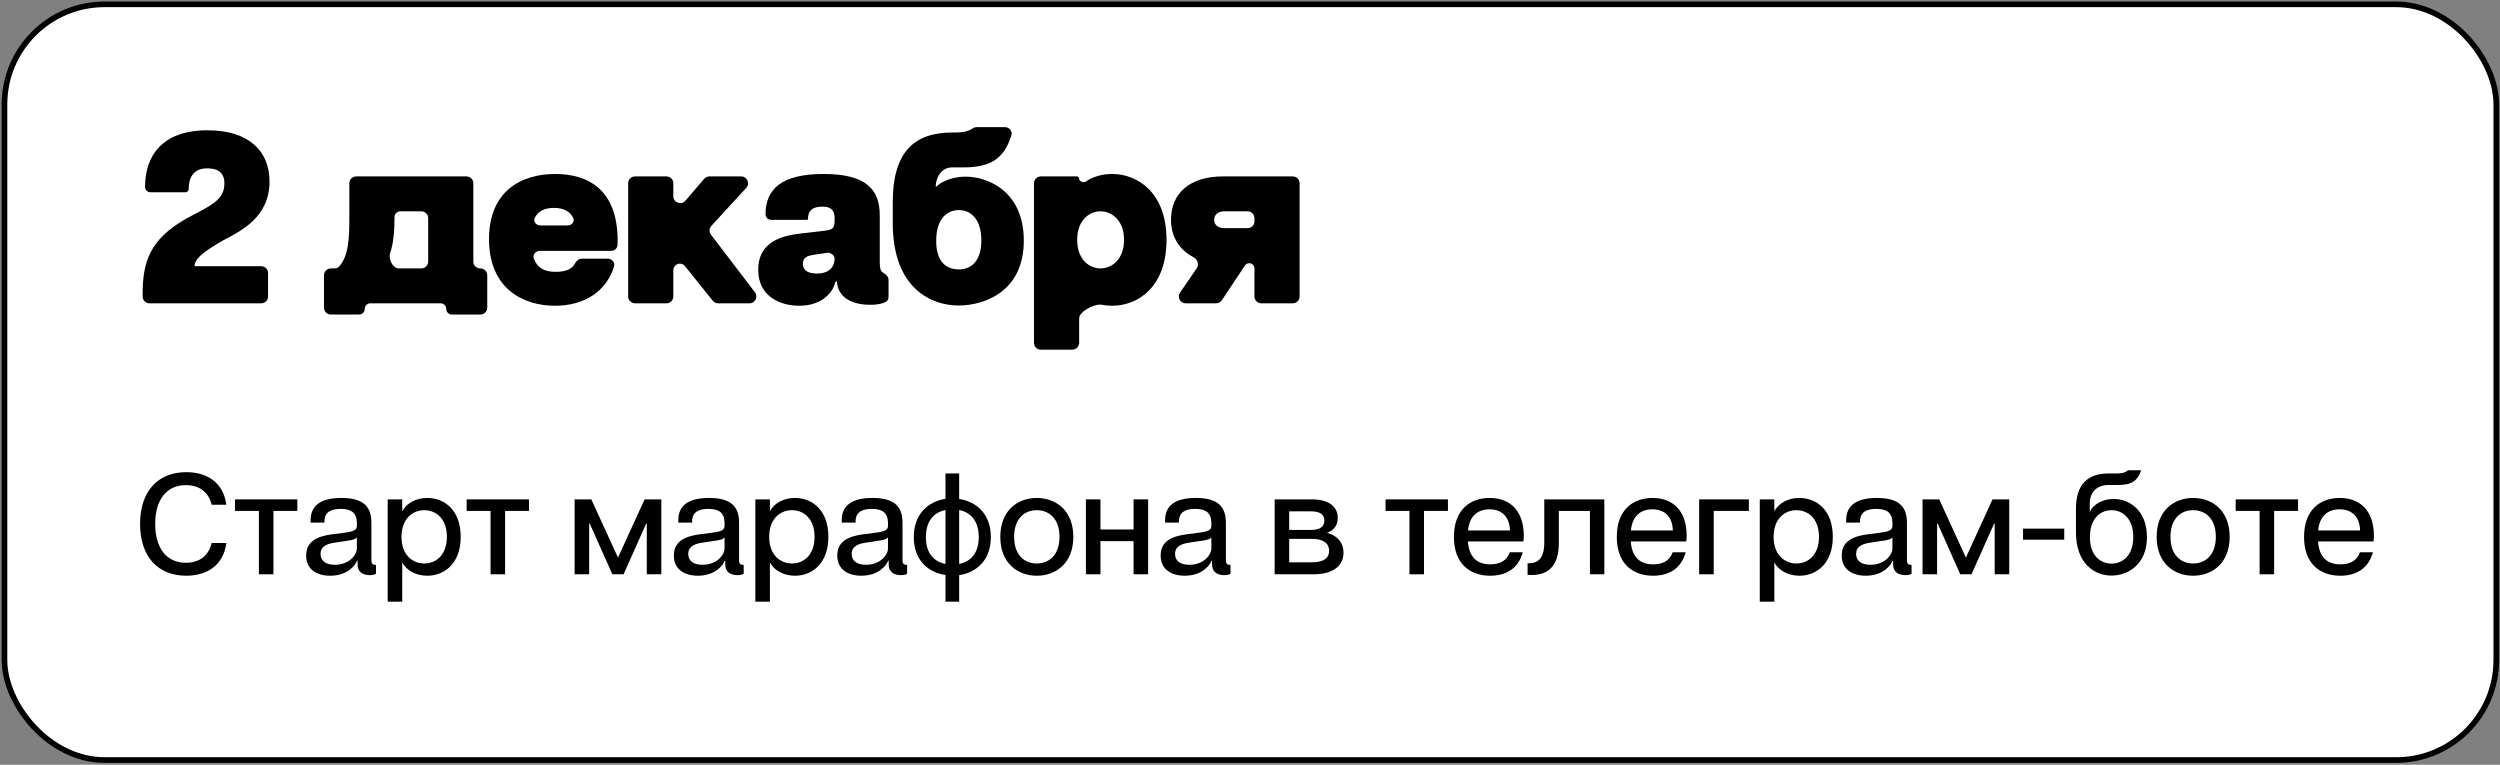 <?xml version="1.0" encoding="UTF-8"?> <svg xmlns="http://www.w3.org/2000/svg" width="729" height="223" viewBox="0 0 729 223" fill="none"><rect x="0" y="0" width="729" height="223" fill="#808080" stroke="none"/><rect x="1.307" y="1.268" width="726.614" height="220.358" rx="29.179" fill="white" stroke="black" stroke-width="1.642"></rect><path d="M682.445 167.881C676.565 167.881 671.861 164.437 671.861 156.583C671.861 148.561 676.649 145.201 682.277 145.201C687.905 145.201 692.231 148.603 692.231 156.247C692.231 157.003 692.189 157.423 692.105 157.885H675.935C676.271 162.463 678.581 164.563 682.487 164.563C685.175 164.563 687.233 163.597 688.157 161.035H691.937C690.635 165.907 686.897 167.881 682.445 167.881ZM675.977 154.693H688.199C688.115 150.871 685.973 148.519 682.235 148.519C678.749 148.519 676.355 150.535 675.977 154.693Z" fill="black"></path><path d="M658.899 167.461V148.981H651.927V145.621H670.113V148.981H663.141V167.461H658.899Z" fill="black"></path><path d="M639.503 167.881C634.085 167.881 628.877 164.353 628.877 156.541C628.877 148.729 634.085 145.201 639.503 145.201C644.963 145.201 650.171 148.729 650.171 156.541C650.171 164.353 644.963 167.881 639.503 167.881ZM639.503 164.311C643.031 164.311 646.139 161.917 646.139 156.541C646.139 151.165 643.031 148.771 639.503 148.771C635.975 148.771 632.909 151.165 632.909 156.541C632.909 161.917 635.975 164.311 639.503 164.311Z" fill="black"></path><path d="M615.676 167.839C610.972 167.839 605.302 164.563 605.344 155.029V148.351C605.344 141.337 608.704 138.061 614.836 138.061H617.272C619.204 138.061 619.96 137.641 620.506 137.137H624.37C623.236 140.287 621.598 141.421 617.566 141.421H614.836C611.392 141.421 609.376 143.605 609.376 146.797V149.359C610.342 146.965 613.282 145.495 616.348 145.495C620.8 145.495 626.05 148.687 626.05 156.625C626.05 164.689 620.422 167.839 615.676 167.839ZM615.718 164.353C618.952 164.353 622.06 162.001 622.06 156.625C622.06 151.165 618.952 148.771 615.718 148.771C612.484 148.771 609.418 151.165 609.418 156.625C609.418 162.001 612.484 164.353 615.718 164.353Z" fill="black"></path><path d="M589.921 157.381V154.147H601.933V157.381H589.921Z" fill="black"></path><path d="M560.61 167.461V145.621H565.482L573.252 162.589L581.022 145.621H585.894V167.461H581.652V152.677H581.484L574.89 167.461H571.614L565.02 152.677H564.852V167.461H560.61Z" fill="black"></path><path d="M544.057 167.881C540.193 167.881 537.043 166.075 537.043 162.001C537.043 157.927 540.151 156.415 544.435 155.827L548.929 155.239C551.113 154.903 551.827 154.399 551.827 153.349V152.551C551.827 149.401 550.063 148.393 547.123 148.393C544.183 148.393 542.377 149.401 542.377 152.047V152.383H538.345V151.669C538.345 147.385 541.369 145.201 547.291 145.201C553.381 145.201 556.069 147.427 556.069 152.425V163.303C556.069 164.479 556.489 164.731 557.413 164.731V167.293C556.951 167.629 556.195 167.713 555.607 167.713C553.633 167.713 552.037 166.831 552.037 164.647V163.513H551.869C551.449 164.773 549.139 167.881 544.057 167.881ZM541.243 161.497C541.243 163.555 542.755 164.689 545.401 164.689C549.811 164.689 551.827 161.581 551.827 160.027V156.625C551.659 157.171 550.651 157.465 549.097 157.675L545.443 158.221C542.419 158.641 541.243 159.733 541.243 161.497Z" fill="black"></path><path d="M513.155 175.441V145.621H517.397V149.065C518.699 146.671 521.471 145.201 524.705 145.201C529.577 145.201 534.449 148.603 534.449 156.541C534.449 164.437 529.577 167.881 524.705 167.881C521.471 167.881 518.699 166.411 517.397 164.017V175.441H513.155ZM523.823 164.311C527.225 164.311 530.417 161.875 530.417 156.541C530.417 151.207 527.225 148.771 523.823 148.771C520.463 148.771 517.187 151.207 517.187 156.541C517.187 161.875 520.463 164.311 523.823 164.311Z" fill="black"></path><path d="M495.478 167.461V145.621H509.968V148.981H499.72V167.461H495.478Z" fill="black"></path><path d="M482.043 167.881C476.163 167.881 471.459 164.437 471.459 156.583C471.459 148.561 476.247 145.201 481.875 145.201C487.503 145.201 491.829 148.603 491.829 156.247C491.829 157.003 491.787 157.423 491.703 157.885H475.533C475.869 162.463 478.179 164.563 482.085 164.563C484.773 164.563 486.831 163.597 487.755 161.035H491.535C490.233 165.907 486.495 167.881 482.043 167.881ZM475.575 154.693H487.797C487.713 150.871 485.571 148.519 481.833 148.519C478.347 148.519 475.953 150.535 475.575 154.693Z" fill="black"></path><path d="M445.439 164.269C448.211 164.311 450.311 163.177 450.311 158.221V145.621H467.825V167.461H463.625V148.981H454.553V158.389C454.553 165.655 450.857 168.049 445.439 167.629V164.269Z" fill="black"></path><path d="M434.547 167.881C428.667 167.881 423.963 164.437 423.963 156.583C423.963 148.561 428.751 145.201 434.379 145.201C440.007 145.201 444.333 148.603 444.333 156.247C444.333 157.003 444.291 157.423 444.207 157.885H428.037C428.373 162.463 430.683 164.563 434.589 164.563C437.277 164.563 439.335 163.597 440.259 161.035H444.039C442.737 165.907 438.999 167.881 434.547 167.881ZM428.079 154.693H440.301C440.217 150.871 438.075 148.519 434.337 148.519C430.851 148.519 428.457 150.535 428.079 154.693Z" fill="black"></path><path d="M411 167.461V148.981H404.028V145.621H422.214V148.981H415.242V167.461H411Z" fill="black"></path><path d="M371.692 167.461V145.621H382.57C387.148 145.621 390.088 147.511 390.088 150.997C390.088 152.929 389.206 154.567 386.98 155.365C390.172 156.247 391.768 158.389 391.768 161.161C391.768 165.403 388.156 167.461 383.032 167.461H371.692ZM382.402 163.975C386.518 163.975 387.568 162.379 387.568 160.615C387.568 158.893 386.518 157.129 382.444 157.129H375.934V163.975H382.402ZM382.318 154.525C385.3 154.525 386.182 153.265 386.182 151.795C386.182 150.325 385.3 149.107 382.318 149.107H375.934V154.525H382.318Z" fill="black"></path><path d="M345.459 167.881C341.595 167.881 338.445 166.075 338.445 162.001C338.445 157.927 341.553 156.415 345.837 155.827L350.331 155.239C352.515 154.903 353.229 154.399 353.229 153.349V152.551C353.229 149.401 351.465 148.393 348.525 148.393C345.585 148.393 343.779 149.401 343.779 152.047V152.383H339.747V151.669C339.747 147.385 342.771 145.201 348.693 145.201C354.783 145.201 357.471 147.427 357.471 152.425V163.303C357.471 164.479 357.891 164.731 358.815 164.731V167.293C358.353 167.629 357.597 167.713 357.009 167.713C355.035 167.713 353.439 166.831 353.439 164.647V163.513H353.271C352.851 164.773 350.541 167.881 345.459 167.881ZM342.645 161.497C342.645 163.555 344.157 164.689 346.803 164.689C351.213 164.689 353.229 161.581 353.229 160.027V156.625C353.061 157.171 352.053 157.465 350.499 157.675L346.845 158.221C343.821 158.641 342.645 159.733 342.645 161.497Z" fill="black"></path><path d="M316.649 167.461V145.621H320.891V154.399H330.551V145.621H334.793V167.461H330.551V157.801H320.891V167.461H316.649Z" fill="black"></path><path d="M302.313 167.881C296.895 167.881 291.687 164.353 291.687 156.541C291.687 148.729 296.895 145.201 302.313 145.201C307.773 145.201 312.981 148.729 312.981 156.541C312.981 164.353 307.773 167.881 302.313 167.881ZM302.313 164.311C305.841 164.311 308.949 161.917 308.949 156.541C308.949 151.165 305.841 148.771 302.313 148.771C298.785 148.771 295.719 151.165 295.719 156.541C295.719 161.917 298.785 164.311 302.313 164.311Z" fill="black"></path><path d="M275.703 175.442V167.672C270.873 166.958 266.463 163.598 266.463 156.626C266.463 149.654 270.873 146.21 275.703 145.454V138.062H279.693V145.496C284.481 146.21 288.933 149.654 288.933 156.626C288.933 163.598 284.481 167 279.693 167.714V175.442H275.703ZM269.991 156.626C269.991 161.33 272.301 163.766 275.703 164.438V148.73C272.301 149.402 269.991 151.922 269.991 156.626ZM279.693 164.438C283.095 163.766 285.405 161.288 285.405 156.626C285.405 151.922 283.095 149.402 279.693 148.73V164.438Z" fill="black"></path><path d="M251.164 167.881C247.3 167.881 244.15 166.075 244.15 162.001C244.15 157.927 247.258 156.415 251.542 155.827L256.036 155.239C258.22 154.903 258.934 154.399 258.934 153.349V152.551C258.934 149.401 257.17 148.393 254.23 148.393C251.29 148.393 249.484 149.401 249.484 152.047V152.383H245.452V151.669C245.452 147.385 248.476 145.201 254.398 145.201C260.488 145.201 263.176 147.427 263.176 152.425V163.303C263.176 164.479 263.596 164.731 264.52 164.731V167.293C264.058 167.629 263.302 167.713 262.714 167.713C260.74 167.713 259.144 166.831 259.144 164.647V163.513H258.976C258.556 164.773 256.246 167.881 251.164 167.881ZM248.35 161.497C248.35 163.555 249.862 164.689 252.508 164.689C256.918 164.689 258.934 161.581 258.934 160.027V156.625C258.766 157.171 257.758 157.465 256.204 157.675L252.55 158.221C249.526 158.641 248.35 159.733 248.35 161.497Z" fill="black"></path><path d="M220.263 175.441V145.621H224.505V149.065C225.807 146.671 228.579 145.201 231.813 145.201C236.685 145.201 241.557 148.603 241.557 156.541C241.557 164.437 236.685 167.881 231.813 167.881C228.579 167.881 225.807 166.411 224.505 164.017V175.441H220.263ZM230.931 164.311C234.333 164.311 237.525 161.875 237.525 156.541C237.525 151.207 234.333 148.771 230.931 148.771C227.571 148.771 224.295 151.207 224.295 156.541C224.295 161.875 227.571 164.311 230.931 164.311Z" fill="black"></path><path d="M203.504 167.881C199.64 167.881 196.49 166.075 196.49 162.001C196.49 157.927 199.598 156.415 203.882 155.827L208.376 155.239C210.56 154.903 211.274 154.399 211.274 153.349V152.551C211.274 149.401 209.51 148.393 206.57 148.393C203.63 148.393 201.824 149.401 201.824 152.047V152.383H197.792V151.669C197.792 147.385 200.816 145.201 206.738 145.201C212.828 145.201 215.516 147.427 215.516 152.425V163.303C215.516 164.479 215.936 164.731 216.86 164.731V167.293C216.398 167.629 215.642 167.713 215.054 167.713C213.08 167.713 211.484 166.831 211.484 164.647V163.513H211.316C210.896 164.773 208.586 167.881 203.504 167.881ZM200.69 161.497C200.69 163.555 202.202 164.689 204.848 164.689C209.258 164.689 211.274 161.581 211.274 160.027V156.625C211.106 157.171 210.098 157.465 208.544 157.675L204.89 158.221C201.866 158.641 200.69 159.733 200.69 161.497Z" fill="black"></path><path d="M167.558 167.461V145.621H172.43L180.2 162.589L187.97 145.621H192.842V167.461H188.6V152.677H188.432L181.838 167.461H178.562L171.968 152.677H171.8V167.461H167.558Z" fill="black"></path><path d="M143.045 167.461V148.981H136.073V145.621H154.259V148.981H147.287V167.461H143.045Z" fill="black"></path><path d="M113.048 175.441V145.621H117.29V149.065C118.592 146.671 121.364 145.201 124.598 145.201C129.47 145.201 134.342 148.603 134.342 156.541C134.342 164.437 129.47 167.881 124.598 167.881C121.364 167.881 118.592 166.411 117.29 164.017V175.441H113.048ZM123.716 164.311C127.118 164.311 130.31 161.875 130.31 156.541C130.31 151.207 127.118 148.771 123.716 148.771C120.356 148.771 117.08 151.207 117.08 156.541C117.08 161.875 120.356 164.311 123.716 164.311Z" fill="black"></path><path d="M96.289 167.881C92.425 167.881 89.275 166.075 89.275 162.001C89.275 157.927 92.383 156.415 96.667 155.827L101.161 155.239C103.345 154.903 104.059 154.399 104.059 153.349V152.551C104.059 149.401 102.295 148.393 99.355 148.393C96.415 148.393 94.609 149.401 94.609 152.047V152.383H90.577V151.669C90.577 147.385 93.601 145.201 99.523 145.201C105.613 145.201 108.301 147.427 108.301 152.425V163.303C108.301 164.479 108.721 164.731 109.645 164.731V167.293C109.183 167.629 108.427 167.713 107.839 167.713C105.865 167.713 104.269 166.831 104.269 164.647V163.513H104.101C103.681 164.773 101.371 167.881 96.289 167.881ZM93.475 161.497C93.475 163.555 94.987 164.689 97.633 164.689C102.043 164.689 104.059 161.581 104.059 160.027V156.625C103.891 157.171 102.883 157.465 101.329 157.675L97.675 158.221C94.651 158.641 93.475 159.733 93.475 161.497Z" fill="black"></path><path d="M75.492 167.461V148.981H68.52V145.621H86.706V148.981H79.734V167.461H75.492Z" fill="black"></path><path d="M54.286 167.881C46.264 167.881 40.846 162.547 40.846 152.761C40.846 143.017 46.264 137.683 54.328 137.683C60.418 137.683 65.164 140.749 66.004 147.175H61.72C60.796 143.353 57.982 141.463 54.202 141.463C48.574 141.463 45.256 145.705 45.256 152.761C45.256 159.817 48.532 164.101 54.202 164.101C57.982 164.101 60.796 162.211 61.72 158.347H66.004C65.164 164.815 60.418 167.881 54.286 167.881Z" fill="black"></path><path d="M348.962 78.234C349.724 77.122 349.181 75.592 347.984 74.972C343.792 72.805 341.46 68.913 341.46 64.109C341.46 56.281 347.011 51.442 356.618 51.442H376.964C378.068 51.442 378.964 52.337 378.964 53.442V86.447C378.964 87.551 378.068 88.447 376.964 88.447H367.798C366.694 88.447 365.798 87.551 365.798 86.447V78.27C365.798 77.413 365.09 76.726 364.234 76.752V76.752C363.742 76.767 363.288 77.019 363.016 77.429L356.287 87.554C355.916 88.112 355.291 88.447 354.621 88.447H345.755C344.146 88.447 343.196 86.643 344.106 85.316L348.962 78.234ZM357.045 66.528H363.798C364.903 66.528 365.798 65.633 365.798 64.528V63.618C365.798 62.514 364.903 61.618 363.798 61.618H357.045C355.337 61.618 354.056 62.472 354.056 64.109C354.056 65.674 355.337 66.528 357.045 66.528Z" fill="black"></path><path d="M303.514 101.968C302.41 101.968 301.514 101.073 301.514 99.968V53.442C301.514 52.337 302.41 51.442 303.514 51.442H313.966C314.36 51.442 314.68 51.761 314.68 52.156V52.156C314.68 52.898 316.018 53.386 316.624 52.957C318.381 51.716 321.057 50.73 324.287 50.73C331.759 50.73 340.156 56.21 340.156 69.944C340.156 83.75 331.759 89.159 324.287 89.159C323.238 89.159 322.247 89.055 321.327 88.872C319.287 88.466 314.68 90.777 314.68 92.857V99.968C314.68 101.073 313.784 101.968 312.68 101.968H303.514ZM320.871 78.27C324.144 78.27 327.774 75.709 327.774 69.944C327.774 64.18 324.144 61.618 320.871 61.618C317.669 61.618 314.11 64.18 314.11 69.944C314.11 75.709 317.669 78.27 320.871 78.27Z" fill="black"></path><path d="M279.471 89.087C271.857 89.087 260.471 84.39 260.328 65.39V59.199C260.257 44.468 266.449 38.632 277.692 38.632H278.546C281.221 38.632 282.565 38.157 283.511 37.518C283.907 37.25 284.36 37.067 284.837 37.067H293.05C294.333 37.067 295.292 38.264 294.908 39.488C292.815 46.166 288.965 48.809 281.037 48.809H277.692C274.348 48.809 272.853 51.94 272.853 54.431V54.431C272.853 54.468 272.969 54.5 272.992 54.471C273.694 53.589 276.923 51.513 281.535 51.513C288.153 51.513 298.543 55.854 298.543 70.158C298.543 85.031 287.086 89.087 279.471 89.087ZM279.614 78.555C283.101 78.555 286.161 76.207 286.161 70.158C286.161 63.824 283.03 61.262 279.614 61.262C276.127 61.262 272.996 63.824 272.996 70.229C272.996 76.491 276.056 78.555 279.614 78.555Z" fill="black"></path><path d="M233.052 89.159C227.644 89.159 221.097 86.525 221.097 78.698C221.097 69.802 229.138 68.592 234.049 68.023L240.738 67.24C243.229 66.884 243.371 66.244 243.371 63.753V63.113V63.611C243.371 60.551 241.378 60.266 239.813 60.266C238.39 60.266 235.614 60.408 235.614 63.824V63.824C235.614 63.981 235.487 64.109 235.33 64.109H224.868C223.965 64.109 223.232 63.376 223.232 62.472V62.472C223.232 55.285 227.715 50.73 240.169 50.73C252.124 50.73 256.536 54.929 256.536 62.757V76.563C256.536 78.296 256.823 79.048 257.398 79.416C258.247 79.959 259.098 80.593 259.098 81.602V86.588C259.098 87.139 258.882 87.685 258.405 87.96C257.079 88.724 255.194 88.874 253.761 88.874C248.993 88.874 244.011 87.166 244.011 81.402V81.93C244.011 82.071 243.898 82.184 243.757 82.184V82.184C243.621 82.184 243.51 82.29 243.49 82.425C243.205 84.337 240.474 89.159 233.052 89.159ZM234.12 76.847C234.12 77.416 234.049 79.765 238.247 79.765C241.877 79.765 243.371 77.701 243.371 75.424V75.424C243.371 74.407 242.136 73.552 241.133 73.718C241.007 73.739 240.875 73.761 240.738 73.787L237.322 74.285C236.183 74.499 234.12 74.712 234.12 76.847Z" fill="black"></path><path d="M185.174 88.447C184.07 88.447 183.174 87.551 183.174 86.447V53.442C183.174 52.337 184.07 51.442 185.174 51.442H194.34C195.444 51.442 196.34 52.337 196.34 53.442V57.221C196.34 59.076 198.647 59.931 199.856 58.525L205.348 52.138C205.728 51.696 206.282 51.442 206.865 51.442H216.126C217.867 51.442 218.777 53.512 217.599 54.794L207.436 65.863C206.78 66.578 206.731 67.659 207.319 68.43L220.146 85.233C221.151 86.549 220.212 88.447 218.556 88.447H209.397C208.79 88.447 208.217 88.171 207.837 87.698L199.733 77.597C198.999 76.681 197.618 76.641 196.831 77.512V77.512C196.515 77.863 196.34 78.318 196.34 78.79V86.447C196.34 87.551 195.444 88.447 194.34 88.447H185.174Z" fill="black"></path><path d="M161.812 89.159C152.916 89.159 142.597 84.462 142.597 69.731C142.597 55.783 151.92 50.73 161.883 50.73C171.419 50.73 180.101 55.214 180.101 70.158C180.101 70.673 180.091 71.095 180.073 71.464C180.023 72.44 179.171 73.147 178.193 73.147H157.423C156.208 73.147 155.239 74.24 155.659 75.38C156.708 78.228 158.894 79.267 162.025 79.267C165.522 79.267 166.938 78.152 167.616 76.888C168.049 76.08 168.789 75.424 169.707 75.424H177.222C178.464 75.424 179.415 76.55 179.047 77.737C176.827 84.892 170.518 89.159 161.812 89.159ZM155.961 63.461C155.37 64.568 156.357 65.746 157.613 65.746H165.501C166.687 65.746 167.659 64.686 167.161 63.61C166.44 62.048 164.879 60.622 161.527 60.622C158.735 60.622 156.956 61.597 155.961 63.461Z" fill="black"></path><path d="M107.991 88.447C107.087 88.447 106.355 89.18 106.355 90.083V90.083C106.355 90.987 105.622 91.72 104.718 91.72H96.47C95.366 91.72 94.47 90.825 94.47 89.72V80.27C94.47 79.166 95.366 78.27 96.47 78.27H97.563C98.047 78.27 98.522 78.103 98.852 77.749C101.681 74.706 101.871 69.301 101.871 63.326V53.442C101.871 52.337 102.767 51.442 103.871 51.442H136.022C137.127 51.442 138.022 52.337 138.022 53.442V76.27C138.022 77.375 138.918 78.27 140.022 78.27H140.079C141.183 78.27 142.079 79.166 142.079 80.27V89.72C142.079 90.825 141.183 91.72 140.079 91.72H131.76C130.856 91.72 130.123 90.987 130.123 90.083V90.083C130.123 89.18 129.39 88.447 128.486 88.447H107.991ZM113.779 73.749C113.179 75.508 114.471 78.27 116.33 78.27H122.857C123.962 78.27 124.857 77.375 124.857 76.27V63.618C124.857 62.514 123.962 61.618 122.857 61.618H116.745C115.801 61.618 115.037 62.383 115.037 63.326V63.326C115.037 67.204 114.77 70.842 113.779 73.749Z" fill="black"></path><path d="M41.589 85.885C41.589 76.705 43.439 69.944 54.185 63.824C60.447 60.337 65.286 58.772 65.428 53.79C65.642 49.307 62.013 49.093 60.305 49.093C57.814 49.093 55.038 50.303 55.038 55.071V55.071C55.038 55.621 54.593 56.068 54.042 56.068H43.866C43.001 56.068 42.3 55.367 42.3 54.502V54.502C42.3 45.749 46.997 37.992 60.518 37.992C72.545 37.992 78.594 44.041 78.594 52.936C78.594 63.397 70.196 67.382 65.073 70.087C58.312 73.93 56.746 75.851 56.746 77.559V77.559C56.746 77.598 56.778 77.63 56.818 77.63H76.167C77.271 77.63 78.167 78.525 78.167 79.63V86.447C78.167 87.551 77.271 88.447 76.167 88.447H43.589C42.484 88.447 41.589 87.551 41.589 86.447V85.885Z" fill="black"></path></svg> 